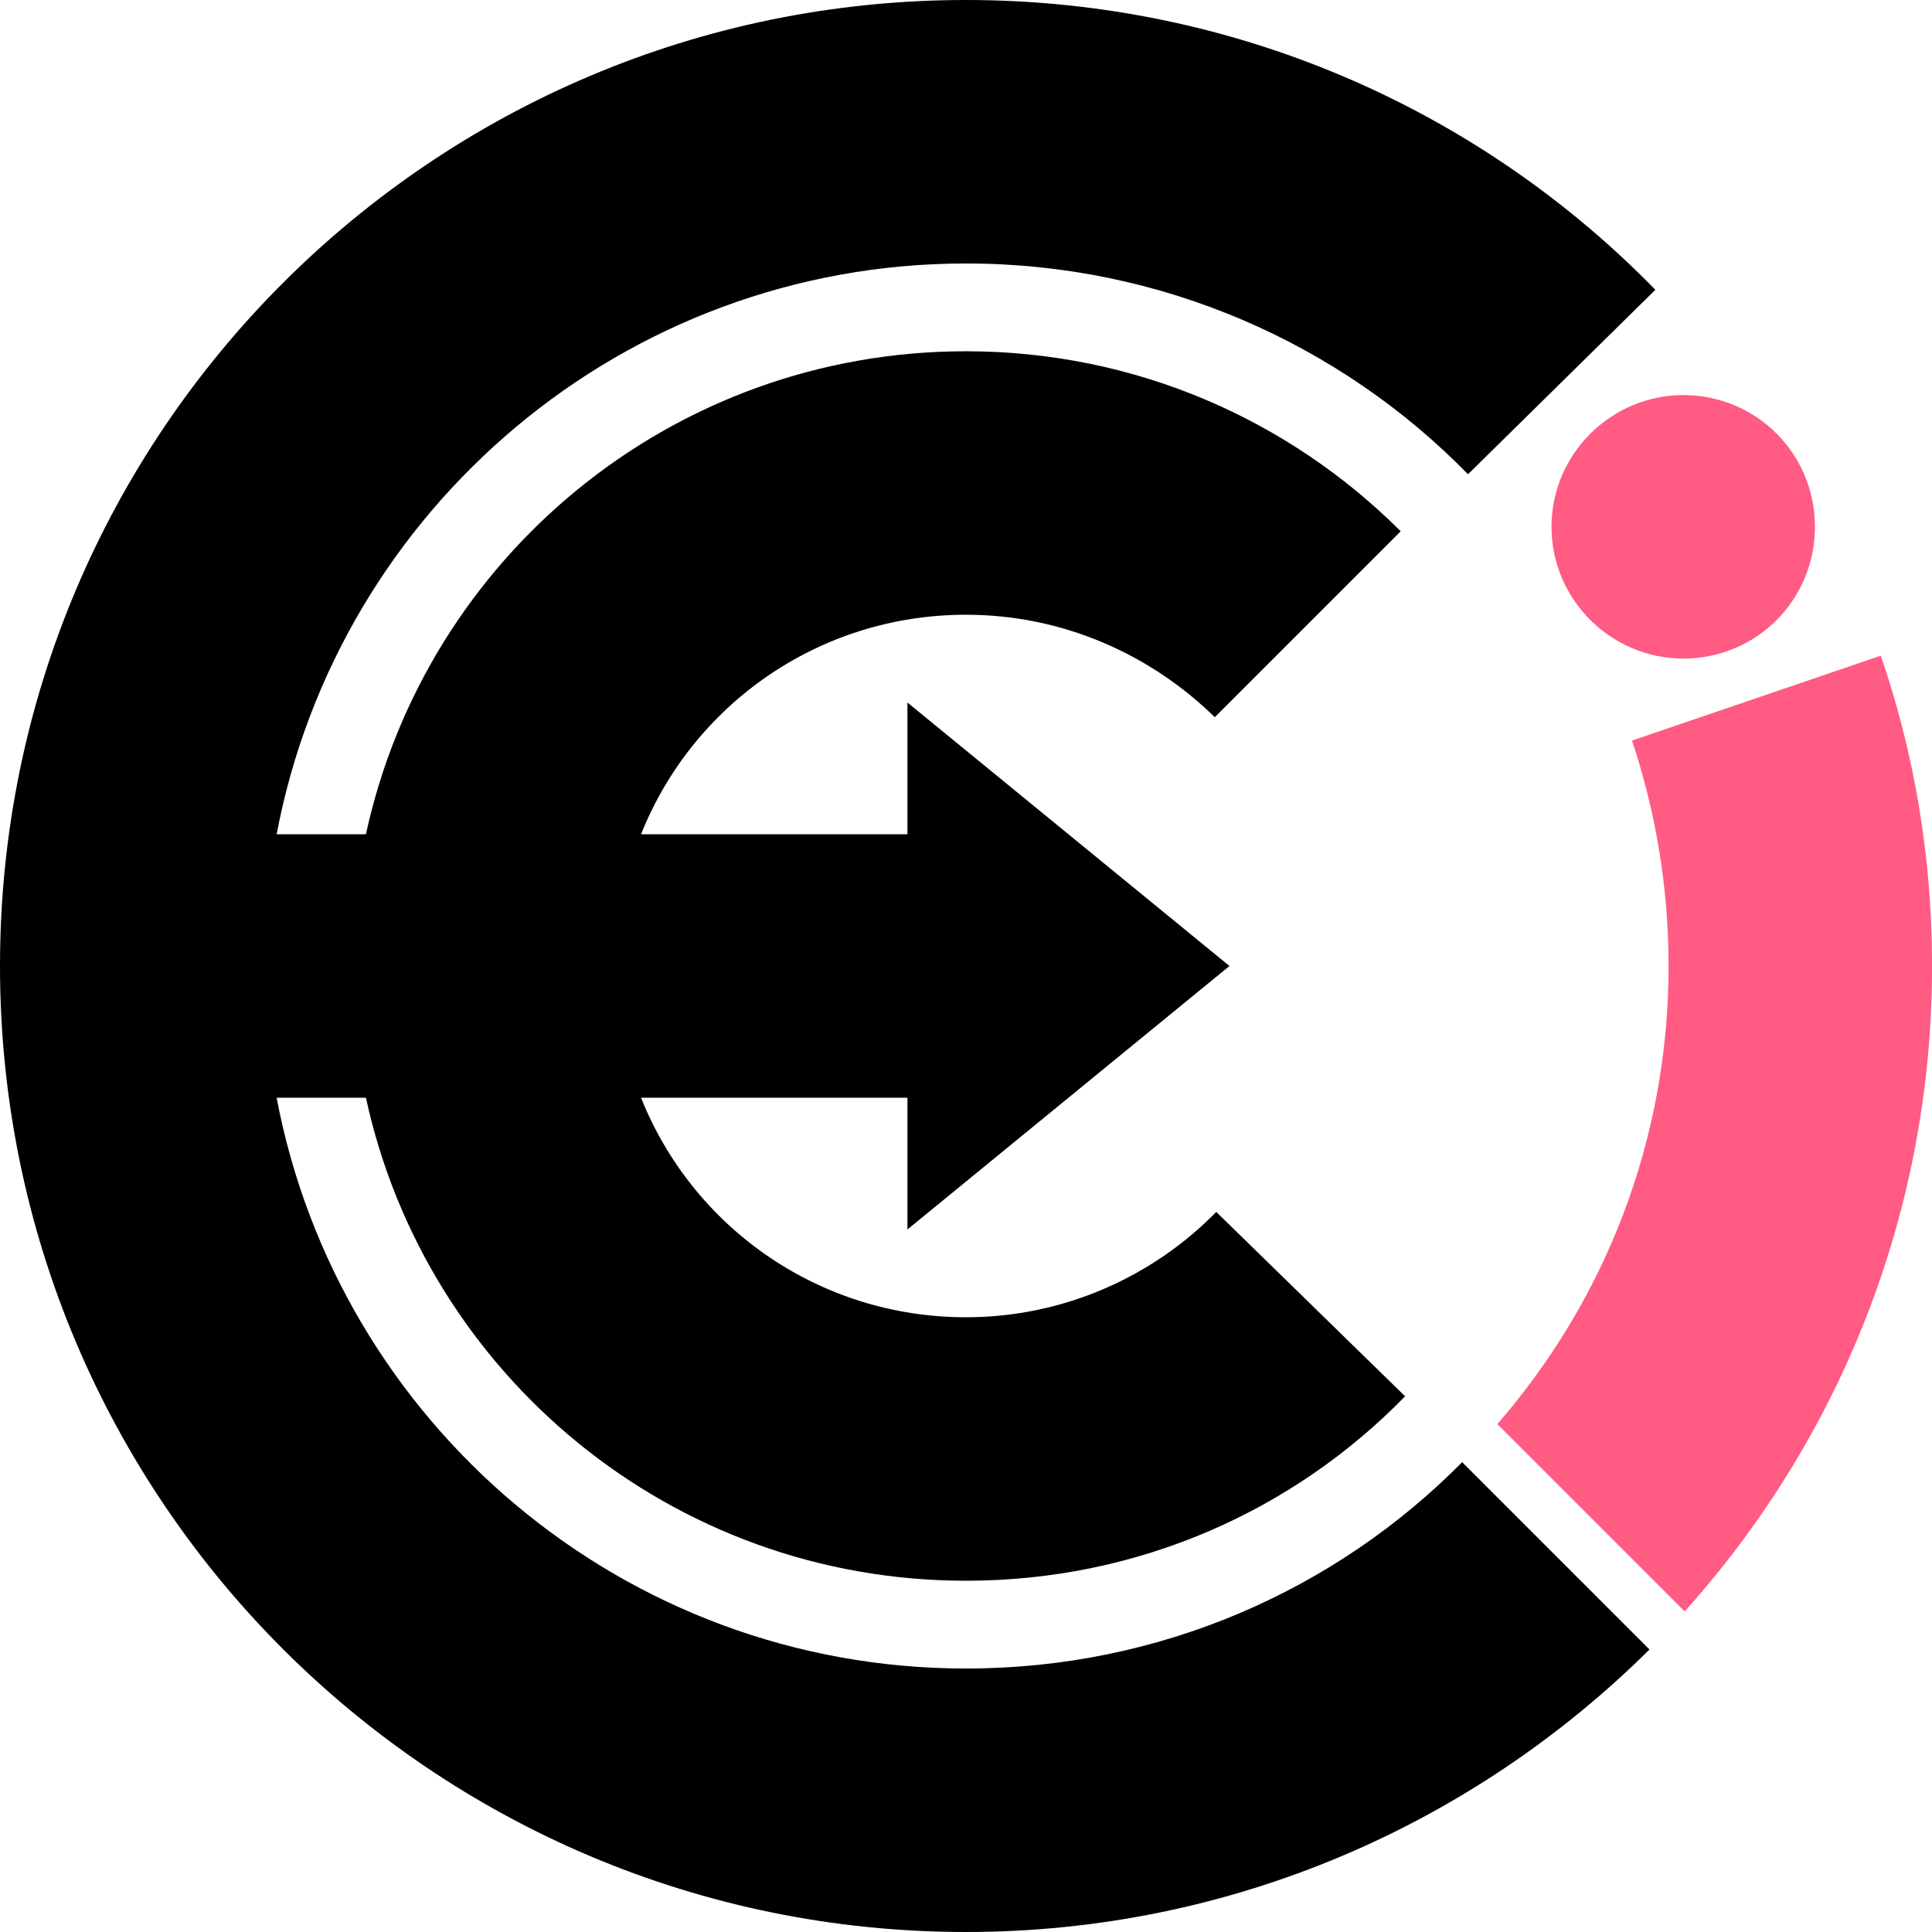 <svg width="32" height="32" viewBox="0 0 32 32" fill="none" xmlns="http://www.w3.org/2000/svg">
  <style>
    :root {
      --fill-color: black;
    }
    @media (prefers-color-scheme: dark) {
      :root {
        --fill-color: white;
      }
    }
  </style>
<path fill-rule="evenodd" clip-rule="evenodd" d="M16 4.364C10.327 4.364 5.6 8.436 4.582 13.818H6.061C7.055 9.236 11.127 5.818 16 5.818C18.812 5.818 21.358 6.958 23.2 8.8L20.121 11.879C19.055 10.836 17.6 10.182 16 10.182C13.552 10.182 11.467 11.685 10.618 13.818H15.03V11.636L20.364 16L15.03 20.364V18.182H10.618C11.467 20.315 13.552 21.818 16 21.818C17.624 21.818 19.103 21.139 20.145 20.073L23.273 23.127C21.43 25.018 18.86 26.182 16 26.182C11.127 26.182 7.055 22.764 6.061 18.182H4.582C5.6 23.564 10.327 27.636 16 27.636C19.224 27.636 22.133 26.327 24.218 24.218L27.321 27.321C24.412 30.206 20.412 32 16 32C7.176 32 0 24.849 0 16C0 7.152 7.176 0 16 0C20.485 0 24.533 1.842 27.418 4.8L24.315 7.855C22.206 5.697 19.248 4.364 16 4.364Z" fill="black"/>
<path fill-rule="evenodd" clip-rule="evenodd" d="M27.904 26.69L24.801 23.587C26.57 21.55 27.637 18.908 27.637 15.999C27.637 14.69 27.419 13.429 27.031 12.266L31.152 10.86C31.71 12.484 32.001 14.205 32.001 15.999C32.001 20.12 30.449 23.854 27.904 26.69ZM27.88 10.908C26.692 10.908 25.698 9.938 25.698 8.726C25.698 7.514 26.692 6.544 27.88 6.544C29.092 6.544 30.061 7.514 30.061 8.726C30.061 9.938 29.092 10.908 27.88 10.908Z" fill="#FF5B83"/>
</svg>
